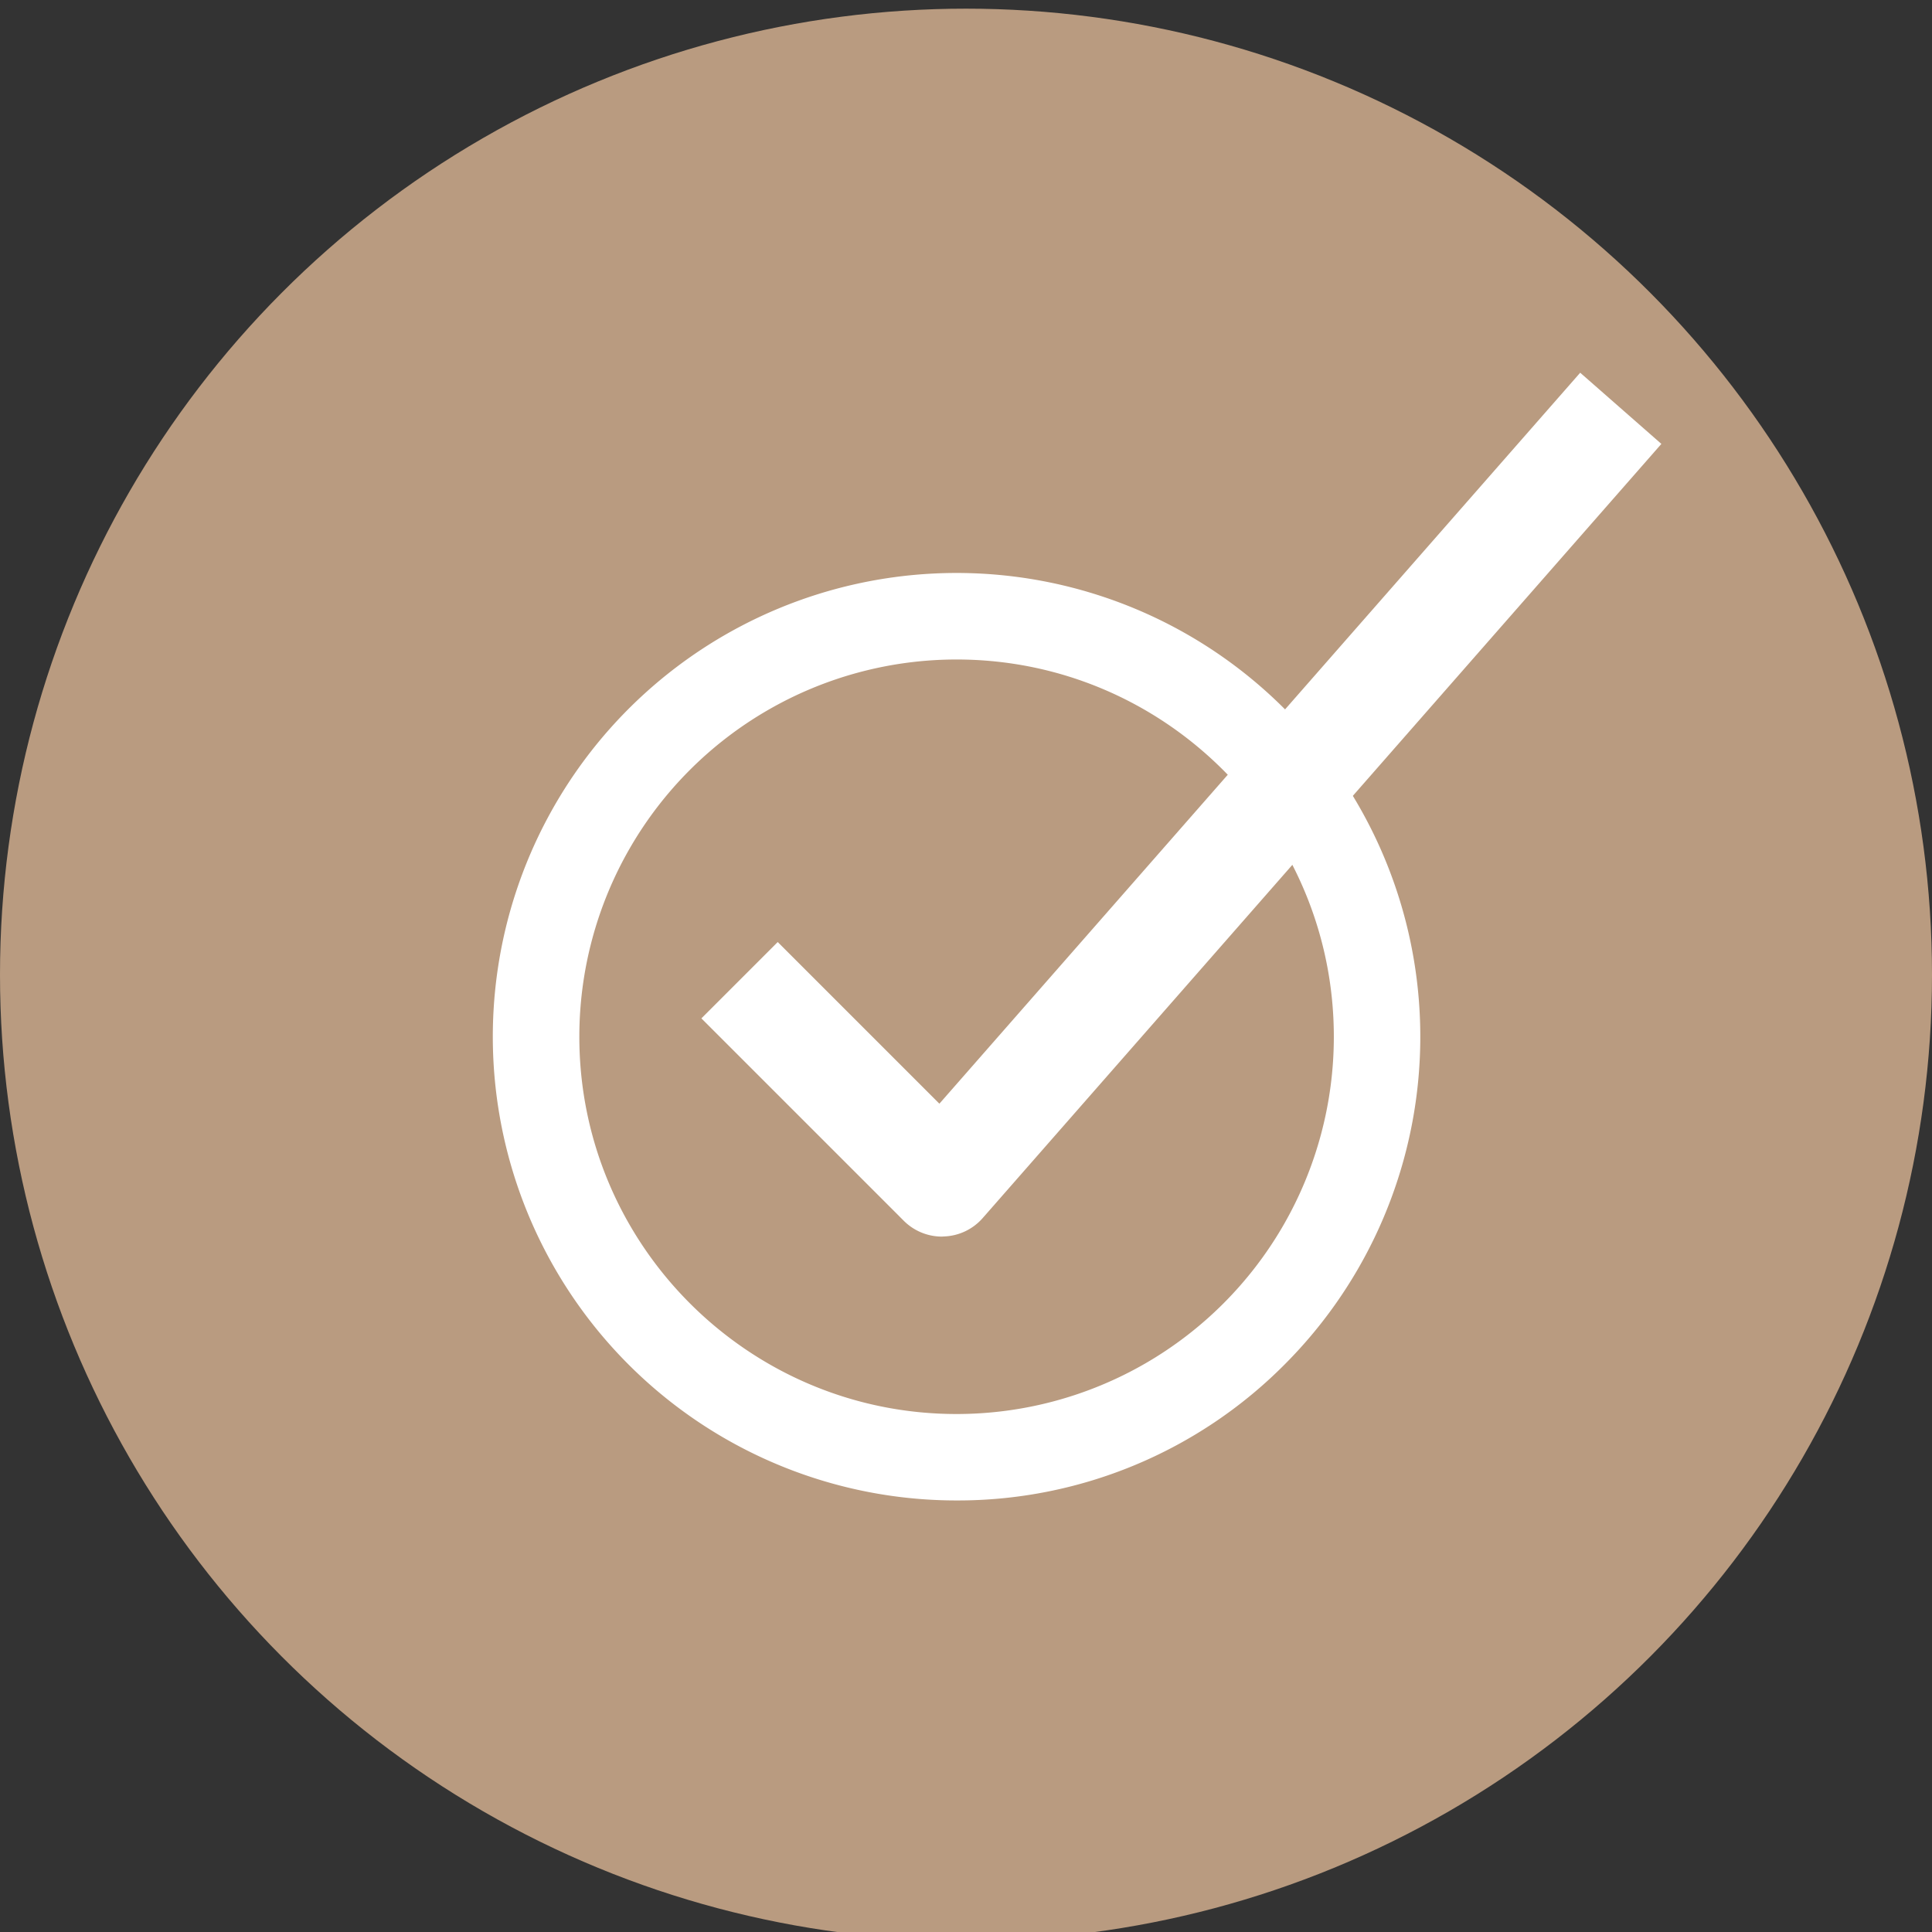 <svg id="Layer_1" data-name="Layer 1" xmlns="http://www.w3.org/2000/svg" viewBox="0 0 883.32 883.32"><rect x="0" y="0" width="883.32" height="883.32" fill="#333333" stroke="none"/><defs><style>.cls-1{fill:#b99b80;}.cls-2{fill:#fff;stroke:#fff;stroke-miterlimit:10;stroke-width:0.75px;}</style></defs><circle class="cls-1" cx="441.66" cy="445.62" r="441.66"/><path class="cls-2" d="M430.67,565a24.31,24.31,0,0,1-17.19-7.12l-92.27-92.27,34.37-34.38,73.93,73.93,293-334.22,36.55,32.05L449,556.67a24.28,24.28,0,0,1-17.48,8.27Z"/><path class="cls-2" d="M437.37,685.64a211.65,211.65,0,1,1,149.64-62A210.21,210.21,0,0,1,437.37,685.64Zm0-384.49A172.86,172.86,0,0,0,264.5,474c0,95.32,77.54,172.87,172.85,172.87A172.84,172.84,0,0,0,610.21,474C610.21,378.69,532.67,301.15,437.37,301.15Z"/></svg>